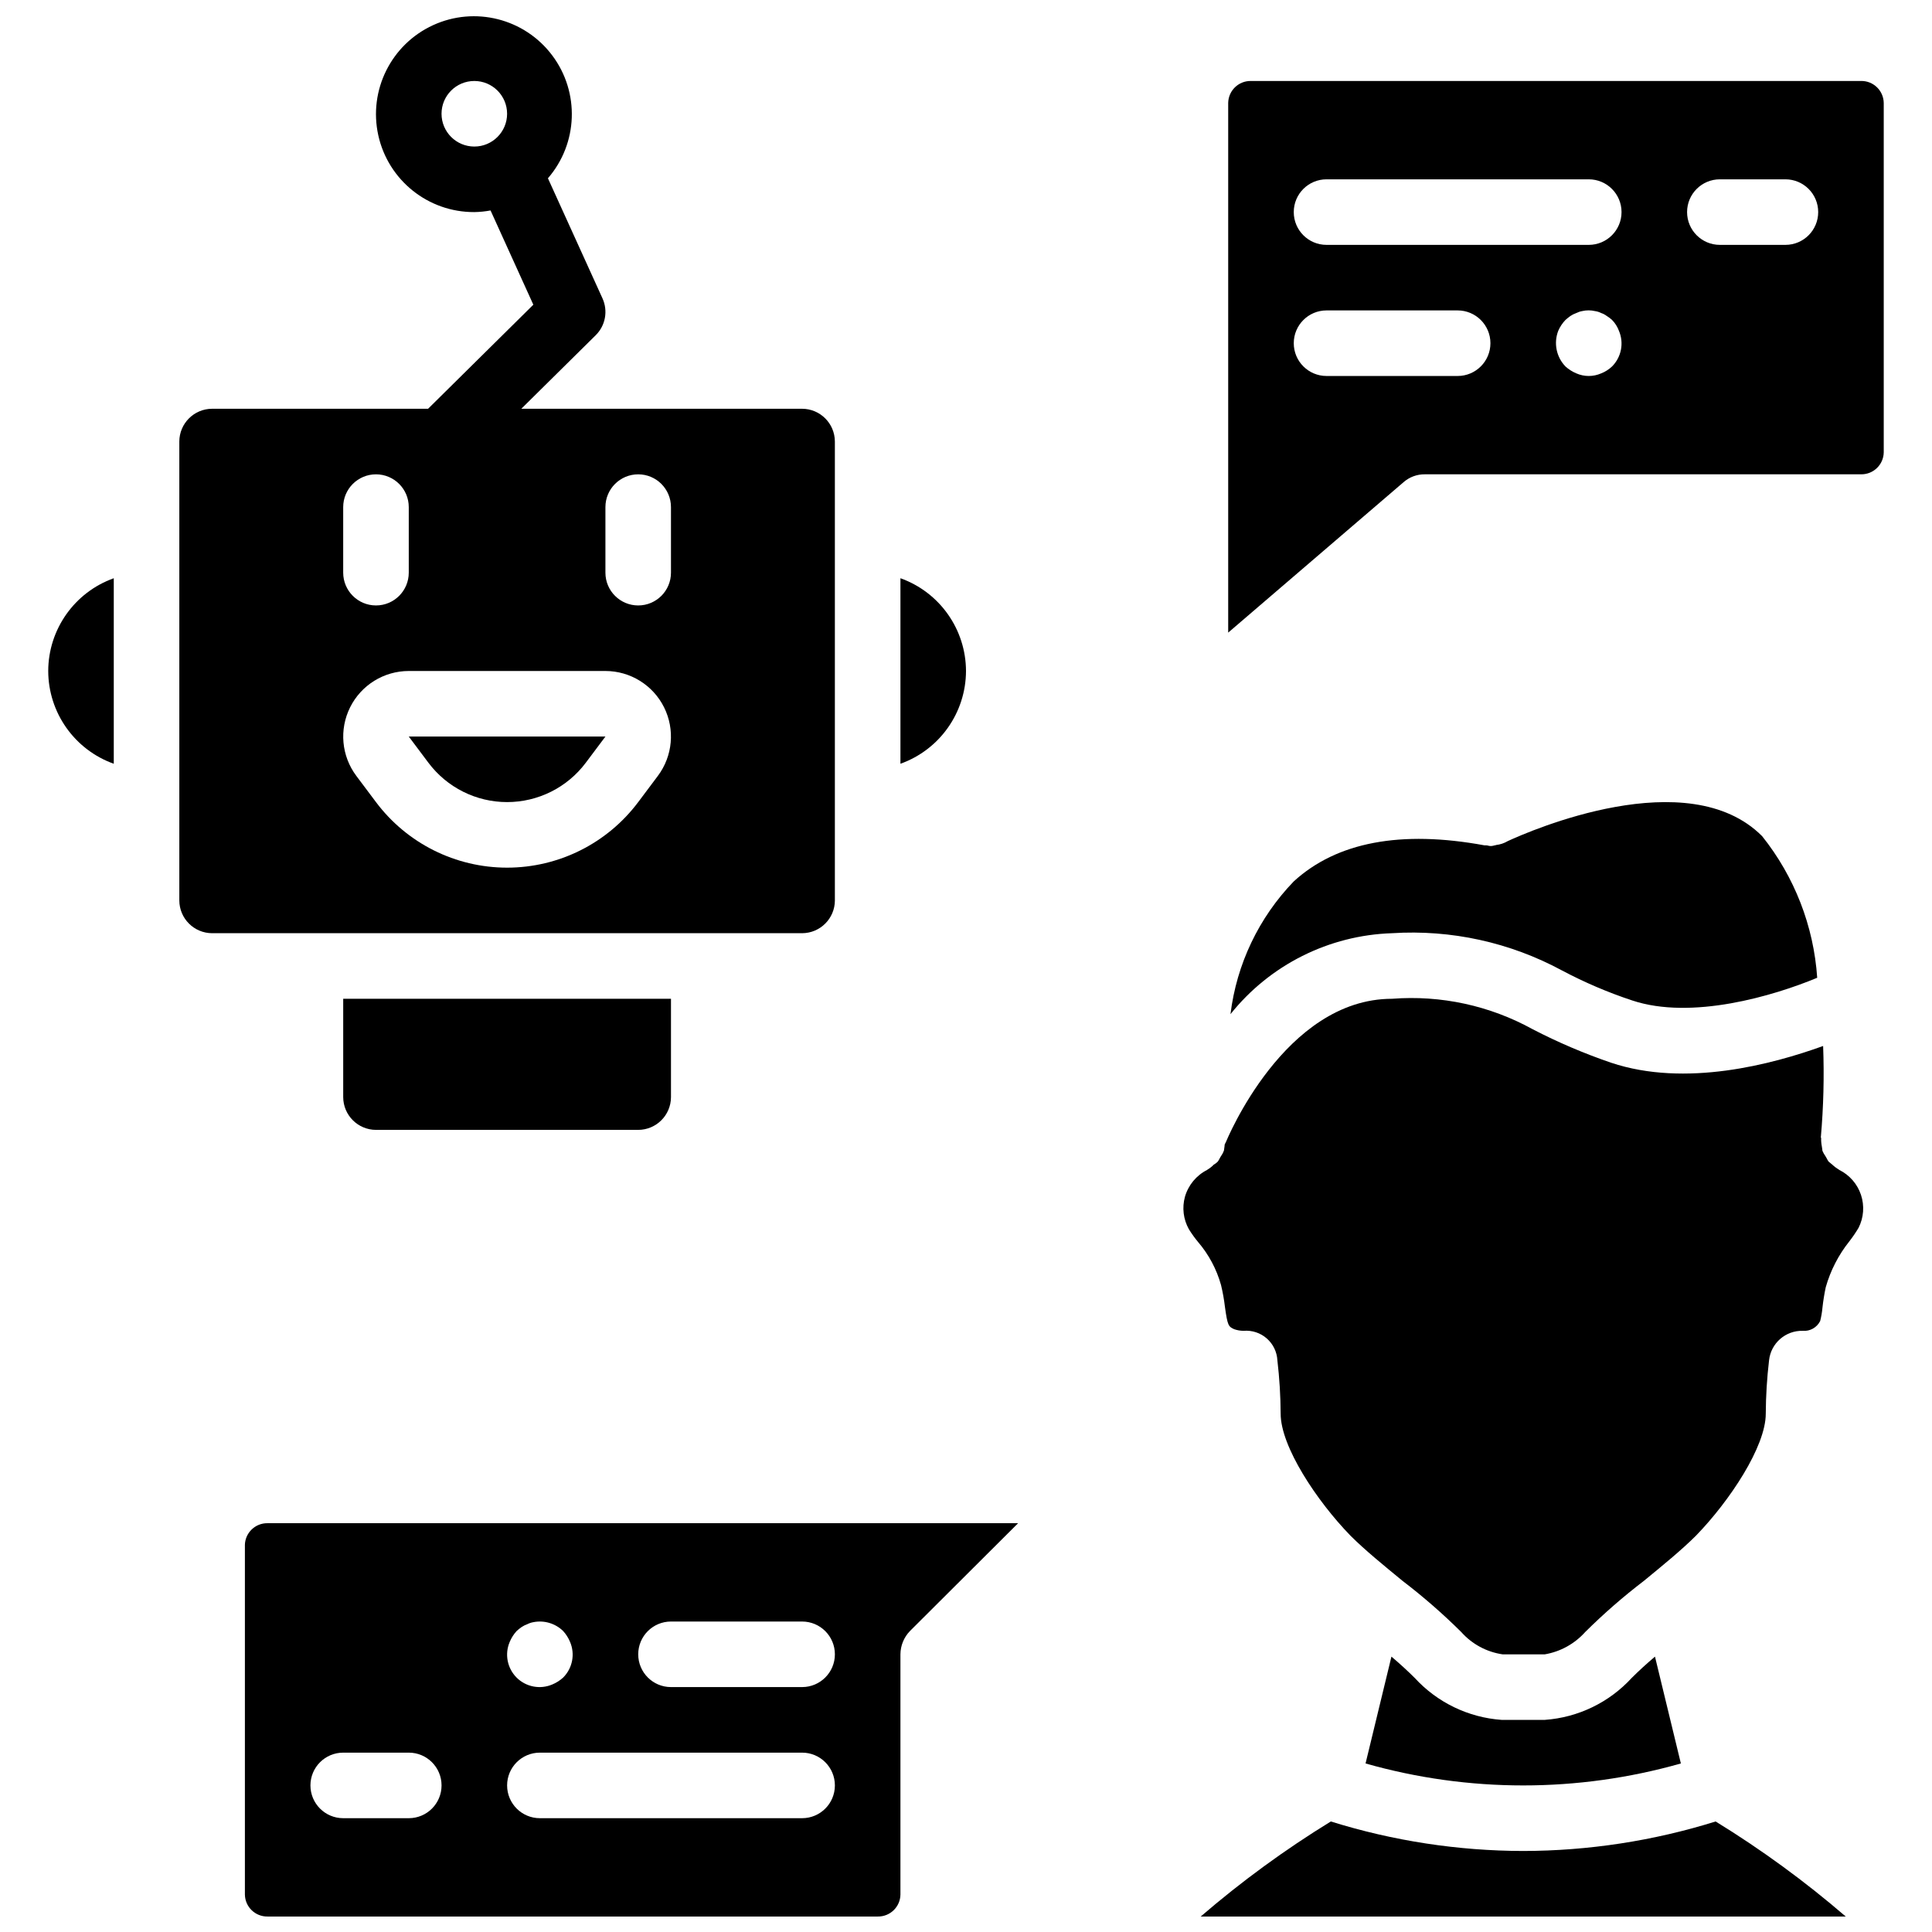 <?xml version="1.0" encoding="UTF-8"?>
<!-- Uploaded to: SVG Repo, www.svgrepo.com, Generator: SVG Repo Mixer Tools -->
<svg width="800px" height="800px" version="1.1" viewBox="144 144 512 512" xmlns="http://www.w3.org/2000/svg">
 <defs>
  <clipPath id="c">
   <path d="m462 626h172v25.902h-172z"/>
  </clipPath>
  <clipPath id="b">
   <path d="m191 148.09h175v243.91h-175z"/>
  </clipPath>
  <clipPath id="a">
   <path d="m208 547h206v104.9h-206z"/>
  </clipPath>
 </defs>
 <path d="m589.45 611.34-6.863-28.32c-2.258 1.914-4.344 3.824-6.168 5.648-5.969 6.512-14.207 10.488-23.02 11.117h-11.465c-8.812-0.629-17.047-4.606-23.02-11.117-1.824-1.824-3.91-3.734-6.168-5.648l-6.859 28.316c27.312 7.762 56.246 7.762 83.562 0z"/>
 <path d="m631.4 454.03-0.086-0.086c-0.629-0.363-1.211-0.801-1.738-1.301-0.258-0.262-0.695-0.523-0.953-0.785-0.348-0.434-0.523-0.953-0.871-1.477-0.309-0.434-0.574-0.898-0.781-1.387-0.086-0.438-0.086-0.871-0.172-1.219-0.141-0.715-0.199-1.441-0.176-2.172 0-0.086-0.086-0.086-0.086-0.172 0.711-8.059 0.914-16.152 0.609-24.234-13.465 4.863-36.484 11.031-56.203 4.43-7.129-2.438-14.066-5.398-20.758-8.863-11.367-6.273-24.32-9.082-37.266-8.078-28.578 0-43.867 37.613-44.043 37.961l-0.258 0.52c-0.078 0.133-0.109 0.285-0.086 0.434-0.09 0.438-0.09 0.957-0.176 1.305-0.188 0.527-0.453 1.023-0.781 1.477-0.348 0.52-0.52 1.043-0.871 1.477-0.309 0.309-0.656 0.57-1.039 0.781-0.488 0.508-1.043 0.945-1.652 1.305l-0.086 0.086c-2.875 1.449-5.016 4.031-5.906 7.125-0.801 2.891-0.426 5.981 1.043 8.598 0.73 1.184 1.543 2.316 2.434 3.387 2.828 3.309 4.902 7.191 6.078 11.379 0.465 1.918 0.816 3.859 1.043 5.82 0.695 5.039 0.957 5.211 2.43 5.906 0.812 0.285 1.664 0.434 2.519 0.434 2.231-0.184 4.445 0.543 6.129 2.016 1.688 1.473 2.703 3.566 2.82 5.805 0.551 4.699 0.84 9.426 0.867 14.156 0 8.688 9.555 23.109 18.504 32.316 3.82 3.82 8.945 7.988 13.809 11.984 5.473 4.18 10.664 8.703 15.551 13.555 2.84 3.195 6.715 5.285 10.945 5.906h11.203c4.125-0.707 7.894-2.789 10.688-5.906 4.883-4.848 10.078-9.375 15.547-13.555 4.863-3.992 9.988-8.164 13.812-11.984 8.945-9.207 18.5-23.629 18.5-32.316 0.027-4.731 0.316-9.457 0.871-14.156 0.488-4.539 4.383-7.941 8.945-7.816 1.922 0.152 3.746-0.879 4.606-2.609 0.293-1.168 0.496-2.359 0.605-3.559 0.199-1.809 0.488-3.606 0.867-5.387 1.258-4.43 3.383-8.562 6.254-12.16 0.883-1.137 1.695-2.328 2.434-3.562 1.379-2.715 1.613-5.867 0.652-8.758-0.965-2.891-3.043-5.273-5.777-6.617z"/>
 <path d="m558 401.21c5.934 3.148 12.125 5.793 18.504 7.906 15.809 5.297 37.609-1.219 49.074-5.996-0.926-13.703-6.019-26.793-14.59-37.523-19.633-19.719-61.59-1.391-67.406 1.301-0.957 0.566-2.023 0.922-3.129 1.043-0.102 0.07-0.227 0.102-0.348 0.086-0.281 0.094-0.574 0.148-0.867 0.176h-0.262c-0.434 0-0.695-0.176-1.129-0.176h-0.434c-22.152-4.082-39.176-0.867-50.555 9.555-9.262 9.594-15.148 21.945-16.766 35.18 10.445-13.074 26.098-20.914 42.824-21.453 15.66-1 31.281 2.434 45.082 9.902z"/>
 <g clip-path="url(#c)">
  <path d="m547.67 634.53c-17.293-0.035-34.48-2.668-50.988-7.82-12.152 7.461-23.684 15.887-34.488 25.191h170.95c-10.801-9.305-22.336-17.73-34.484-25.191-16.508 5.152-33.695 7.785-50.988 7.82z"/>
 </g>
 <path d="m257.54 346.14c4.922 6.559 12.645 10.422 20.848 10.422 8.199 0 15.926-3.863 20.848-10.422l5.211-6.949h-52.117z"/>
 <path d="m400 321.82c-0.031-11.035-6.981-20.871-17.375-24.582v49.164c10.395-3.711 17.344-13.543 17.375-24.582z"/>
 <path d="m156.78 321.82c0.027 11.039 6.977 20.871 17.371 24.582v-49.164c-10.395 3.715-17.344 13.547-17.371 24.582z"/>
 <g clip-path="url(#b)">
  <path d="m365.25 382.62v-121.61c-0.016-4.789-3.894-8.672-8.688-8.684h-74.41l19.715-19.488c2.59-2.555 3.305-6.457 1.797-9.77l-14.457-31.824c7.996-9.234 8.473-22.797 1.137-32.566-7.332-9.77-20.484-13.102-31.586-8.004-11.102 5.102-17.141 17.25-14.508 29.18 2.637 11.93 13.234 20.402 25.449 20.352 1.441-0.023 2.883-0.168 4.301-0.434l11.34 24.977-27.895 27.578h-57.238c-4.789 0.012-8.672 3.894-8.684 8.684v121.61c0.012 4.793 3.894 8.672 8.684 8.688h156.36c4.793-0.016 8.672-3.894 8.688-8.688zm-104.24-208.47c0-4.797 3.891-8.688 8.688-8.688s8.688 3.891 8.688 8.688-3.891 8.688-8.688 8.688c-4.797-0.004-8.684-3.891-8.688-8.688zm-26.059 104.24c0-4.797 3.891-8.688 8.688-8.688s8.688 3.891 8.688 8.688v17.371c0 4.797-3.891 8.688-8.688 8.688s-8.688-3.891-8.688-8.688zm83.391 71.227-5.211 6.949c-8.203 10.938-21.078 17.371-34.746 17.371-13.672 0-26.543-6.434-34.746-17.371l-5.211-6.949c-3.945-5.266-4.578-12.305-1.637-18.188 2.941-5.887 8.957-9.605 15.535-9.609h52.117c6.578 0.004 12.59 3.723 15.531 9.609 2.941 5.883 2.309 12.922-1.633 18.188zm3.473-53.855c0 4.797-3.887 8.688-8.684 8.688-4.801 0-8.688-3.891-8.688-8.688v-17.371c0-4.797 3.887-8.688 8.688-8.688 4.797 0 8.684 3.891 8.684 8.688z"/>
 </g>
 <path d="m243.64 443.43h69.492c4.789-0.012 8.672-3.894 8.684-8.688v-26.059h-86.863v26.059c0.016 4.793 3.894 8.676 8.688 8.688z"/>
 <path d="m637.22 165.46h-161.74c-3.262-0.043-5.941 2.562-5.996 5.82v140.37l46.473-39.867c1.562-1.367 3.57-2.109 5.648-2.086h115.61c3.262 0.043 5.941-2.559 5.996-5.82v-92.598c-0.055-3.258-2.734-5.863-5.996-5.82zm-106.93 78.18h-34.746c-4.797 0-8.684-3.891-8.684-8.688s3.887-8.688 8.684-8.688h34.746c4.797 0 8.688 3.891 8.688 8.688s-3.891 8.688-8.688 8.688zm40.914-2.519c-0.832 0.785-1.805 1.406-2.867 1.824-2.102 0.926-4.5 0.926-6.602 0-1.051-0.441-2.023-1.059-2.867-1.824-2.43-2.512-3.176-6.211-1.91-9.469 0.461-1.062 1.109-2.031 1.91-2.867 0.414-0.371 0.848-0.723 1.305-1.043 0.484-0.328 1.008-0.59 1.562-0.781 0.492-0.25 1.02-0.426 1.562-0.52 1.117-0.262 2.273-0.262 3.387 0 0.578 0.082 1.137 0.258 1.652 0.52 0.535 0.176 1.035 0.438 1.477 0.781 0.5 0.301 0.965 0.648 1.391 1.043 0.805 0.816 1.426 1.793 1.824 2.867 1.387 3.231 0.664 6.984-1.824 9.469zm-6.168-32.227h-69.492c-4.797 0-8.684-3.891-8.684-8.688 0-4.797 3.887-8.684 8.684-8.684h69.492c4.797 0 8.688 3.887 8.688 8.684 0 4.797-3.891 8.688-8.688 8.688zm52.117 0h-17.371c-4.797 0-8.688-3.891-8.688-8.688 0-4.797 3.891-8.684 8.688-8.684h17.371c4.801 0 8.688 3.887 8.688 8.684 0 4.797-3.887 8.688-8.688 8.688z"/>
 <g clip-path="url(#a)">
  <path d="m208.9 553.48v92.598c0.051 3.262 2.734 5.863 5.992 5.82h161.74c3.262 0.043 5.941-2.559 5.992-5.82v-63.668c0.016-2.305 0.918-4.512 2.519-6.168l28.664-28.578h-198.92c-3.258-0.043-5.941 2.559-5.992 5.816zm112.92 20.242h34.746c4.797 0 8.688 3.887 8.688 8.688 0 4.797-3.891 8.684-8.688 8.684h-34.746c-4.797 0-8.684-3.887-8.684-8.684 0-4.801 3.887-8.688 8.684-8.688zm-42.734 5.387c0.438-1.055 1.055-2.023 1.824-2.867 0.41-0.375 0.848-0.723 1.301-1.043 0.484-0.328 1.012-0.594 1.562-0.785 0.492-0.25 1.02-0.426 1.566-0.52 2.859-0.57 5.816 0.309 7.902 2.348 0.77 0.844 1.383 1.812 1.824 2.863 1.387 3.234 0.664 6.984-1.824 9.469-0.844 0.77-1.812 1.387-2.867 1.824-3.231 1.387-6.981 0.664-9.469-1.82-2.484-2.488-3.207-6.238-1.82-9.469zm7.988 29.359h69.492c4.797 0 8.688 3.887 8.688 8.684 0 4.801-3.891 8.688-8.688 8.688h-69.492c-4.797 0-8.684-3.887-8.684-8.688 0-4.797 3.887-8.684 8.684-8.684zm-52.117 0h17.375c4.797 0 8.684 3.887 8.684 8.684 0 4.801-3.887 8.688-8.684 8.688h-17.375c-4.797 0-8.688-3.887-8.688-8.688 0-4.797 3.891-8.684 8.688-8.684z"/>
 </g>
</svg>